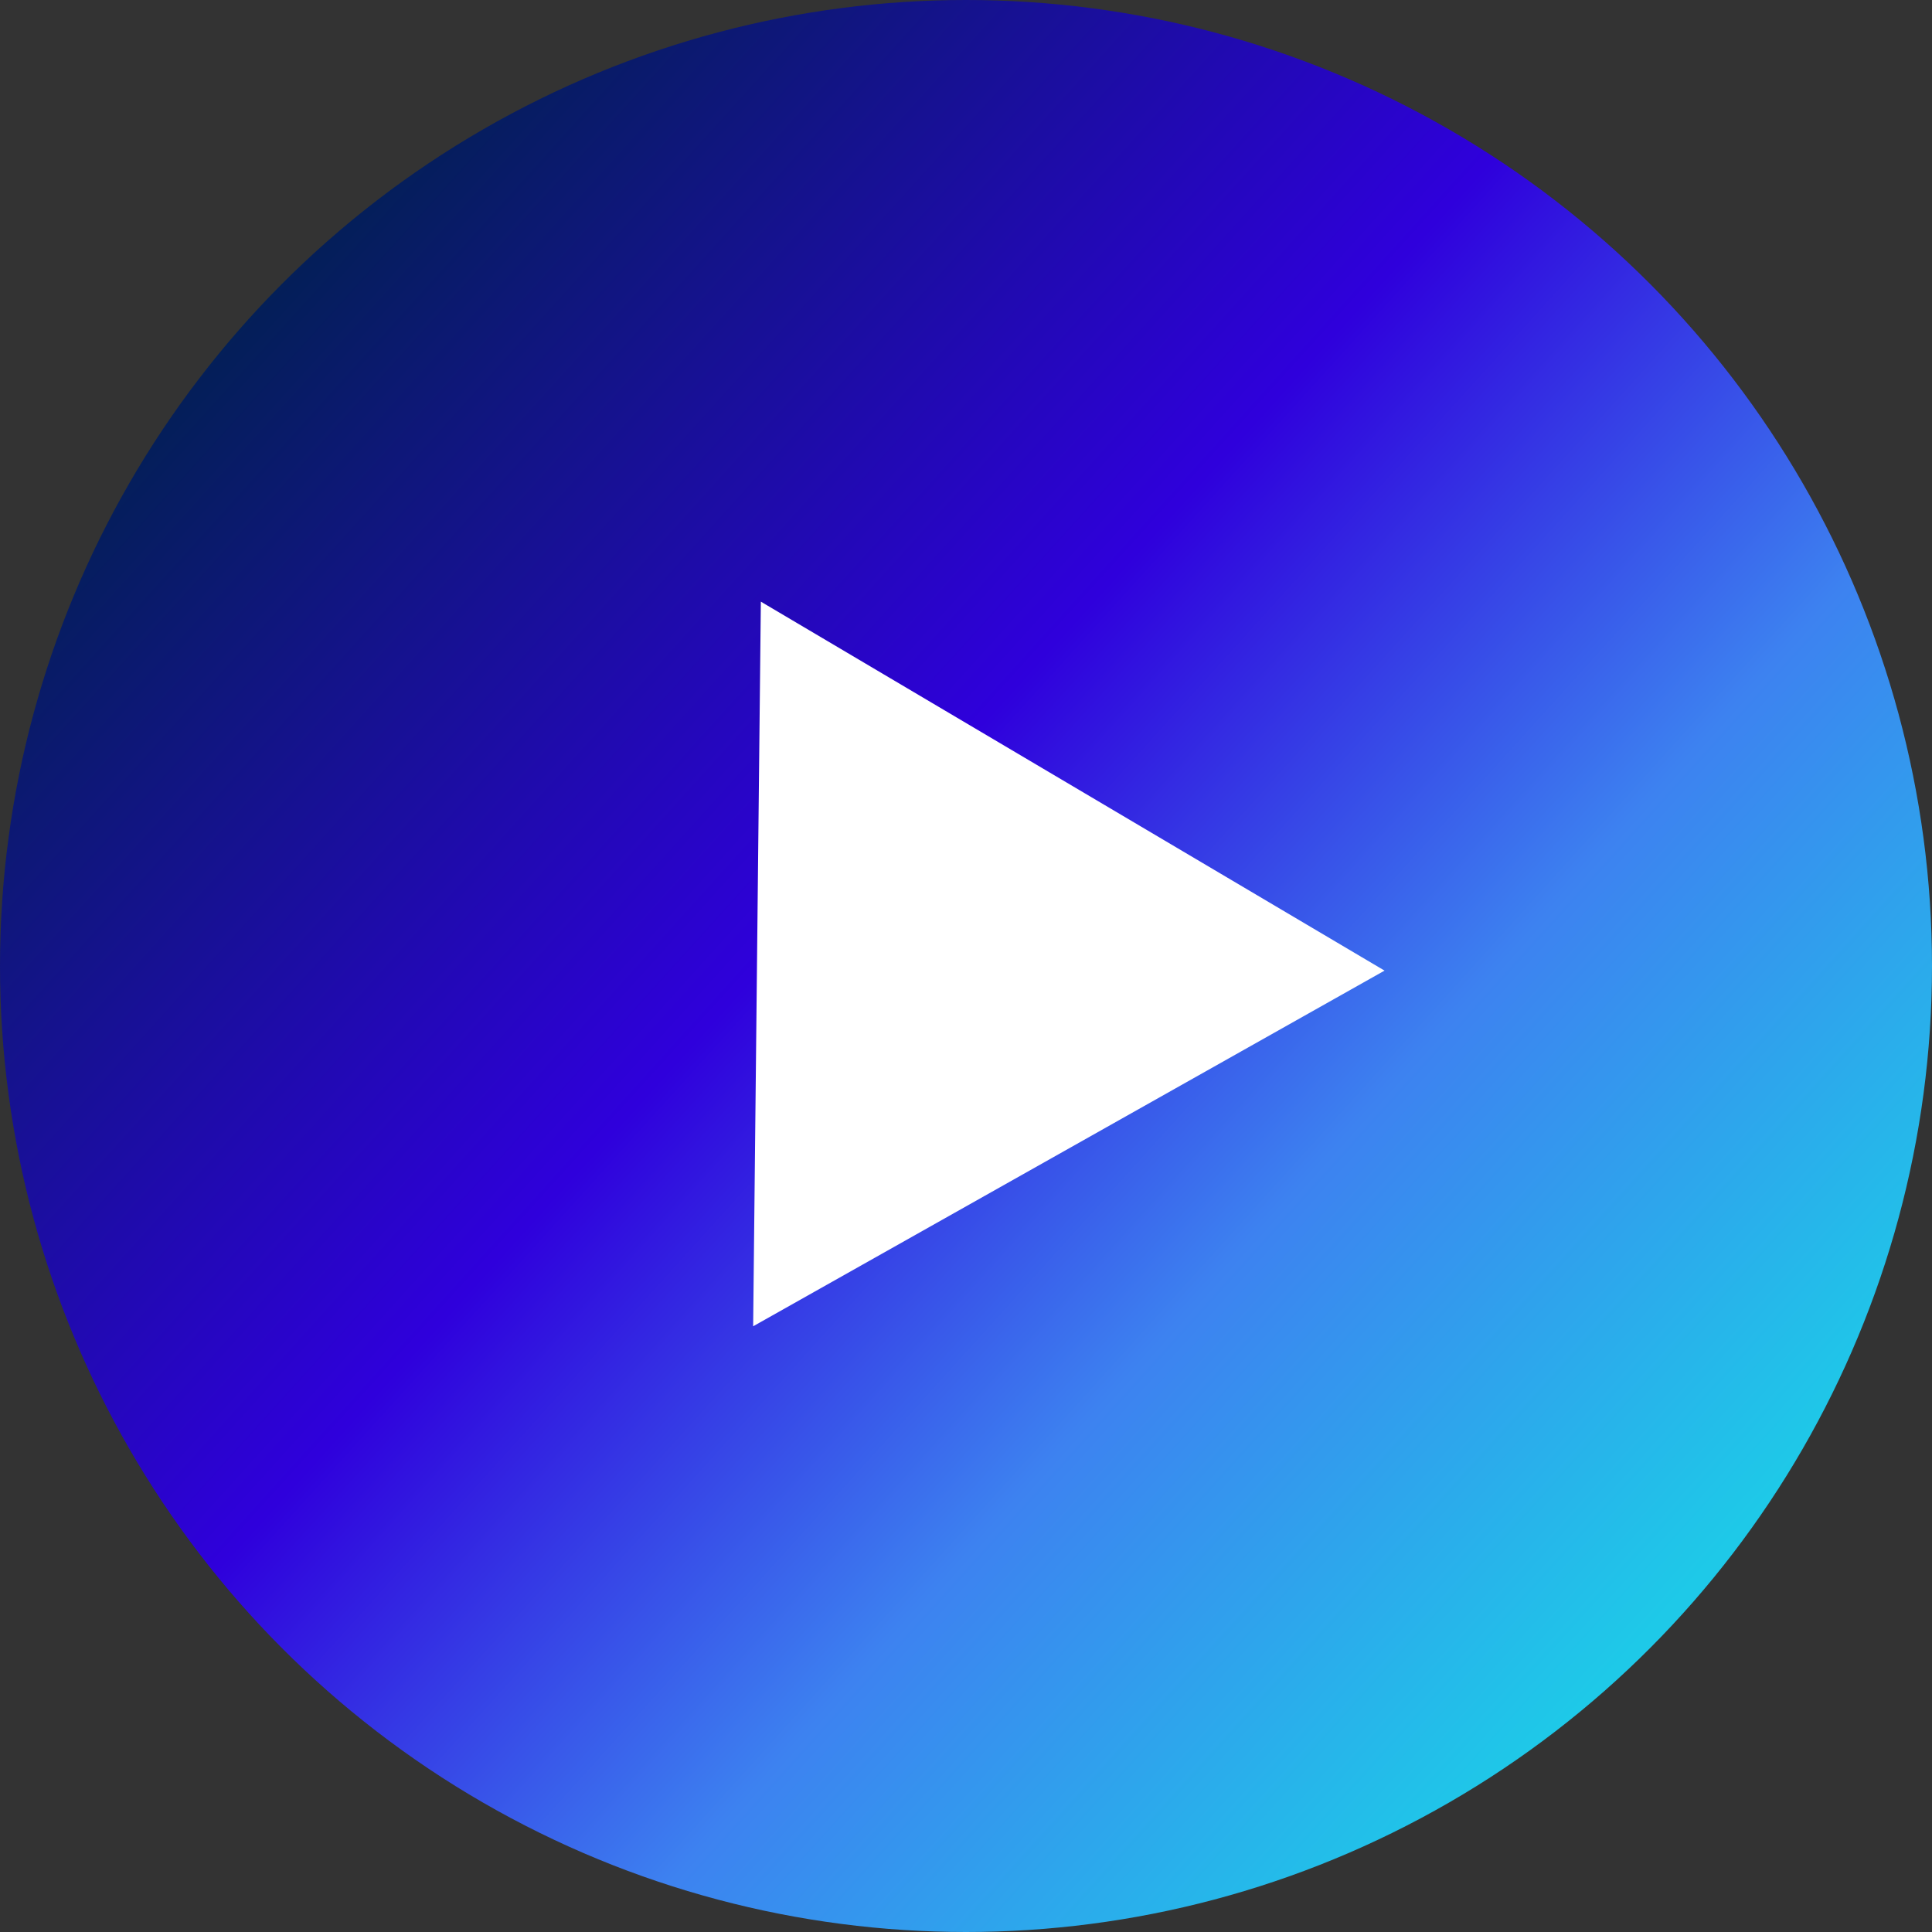 <?xml version="1.0" encoding="UTF-8"?> <svg xmlns="http://www.w3.org/2000/svg" width="192" height="192" viewBox="0 0 192 192" fill="none"><rect x="0" y="0" width="192" height="192" fill="#333333" stroke="none"/> <circle cx="96" cy="96" r="96" fill="url(#paint0_linear_2985_4)"></circle> <path d="M137.594 96.459L74.847 131.804L75.612 59.791L137.594 96.459Z" fill="white"></path> <defs> <linearGradient id="paint0_linear_2985_4" x1="17" y1="31" x2="163" y2="163" gradientUnits="userSpaceOnUse"> <stop stop-color="#00214E"></stop> <stop offset="0.443" stop-color="#2F00DC"></stop> <stop offset="0.719" stop-color="#3D82F0"></stop> <stop offset="1" stop-color="#1EC9E8"></stop> </linearGradient> </defs> </svg> 